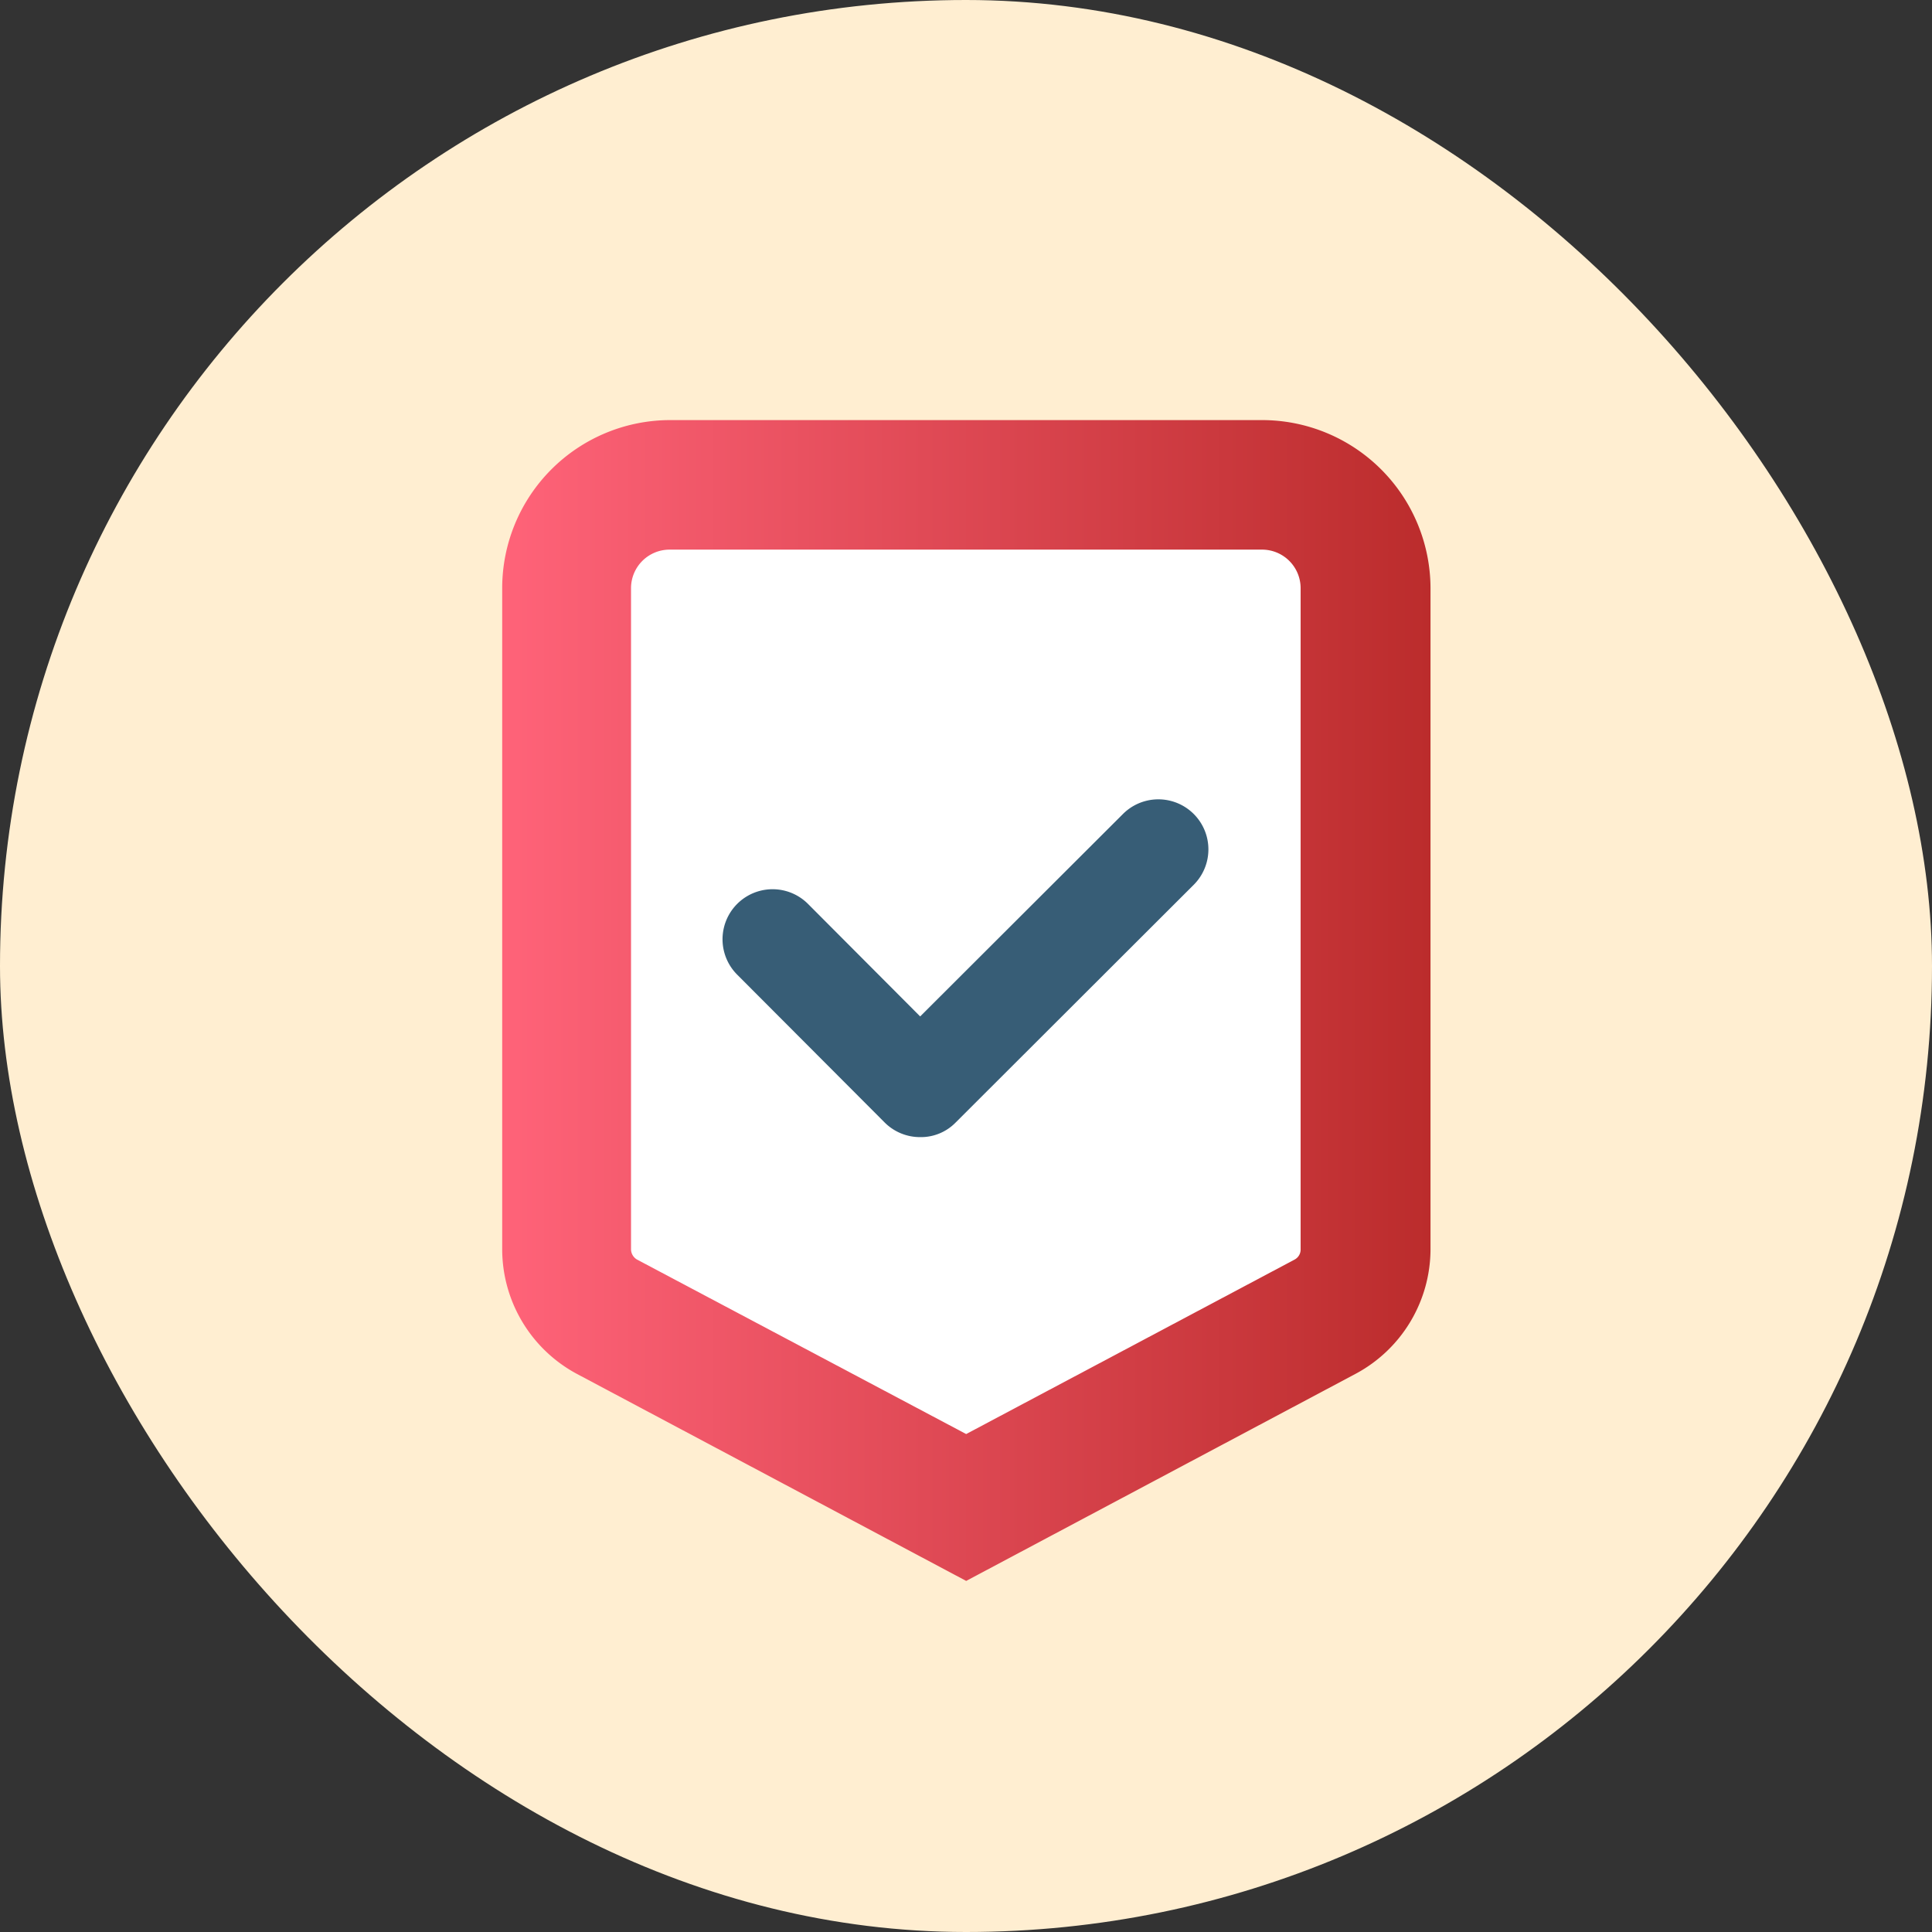 <svg xmlns="http://www.w3.org/2000/svg" xmlns:xlink="http://www.w3.org/1999/xlink" viewBox="0 0 54.59 54.59"><rect x="0" y="0" width="54.59" height="54.59" fill="#333333" stroke="none"/><defs><style>.cls-1{fill:#ffeed1;}.cls-2{fill:url(#linear-gradient);}.cls-3{fill:#fff;}.cls-4{fill:#375d76;}</style><linearGradient id="linear-gradient" x1="14.18" y1="28.27" x2="40.42" y2="28.27" gradientUnits="userSpaceOnUse"><stop offset="0" stop-color="#ff6379"/><stop offset="1" stop-color="#bb2c2c"/></linearGradient></defs><g id="레이어_2" data-name="레이어 2"><g id="레이어_1-2" data-name="레이어 1"><rect class="cls-1" width="54.59" height="54.59" rx="27.3"/><path class="cls-2" d="M38.3,38.82l-11,5.85-11-5.85a4,4,0,0,1-2.11-3.52V16.62a4.75,4.75,0,0,1,4.75-4.75H35.66a4.76,4.76,0,0,1,4.76,4.75V35.3A4,4,0,0,1,38.3,38.82Z"/><path class="cls-3" d="M18,35.59a.34.34,0,0,1-.17-.29V16.62a1.09,1.09,0,0,1,1.09-1.09H35.66a1.09,1.09,0,0,1,1.09,1.09V35.3a.32.32,0,0,1-.17.29L27.3,40.52Z"/><path class="cls-4" d="M26,32.13a1.41,1.41,0,0,1-1-.41l-4.17-4.18a1.41,1.41,0,0,1,2-2L26,28.72,31.73,23a1.41,1.41,0,0,1,2,2L27,31.72A1.37,1.37,0,0,1,26,32.13Z"/></g></g></svg>